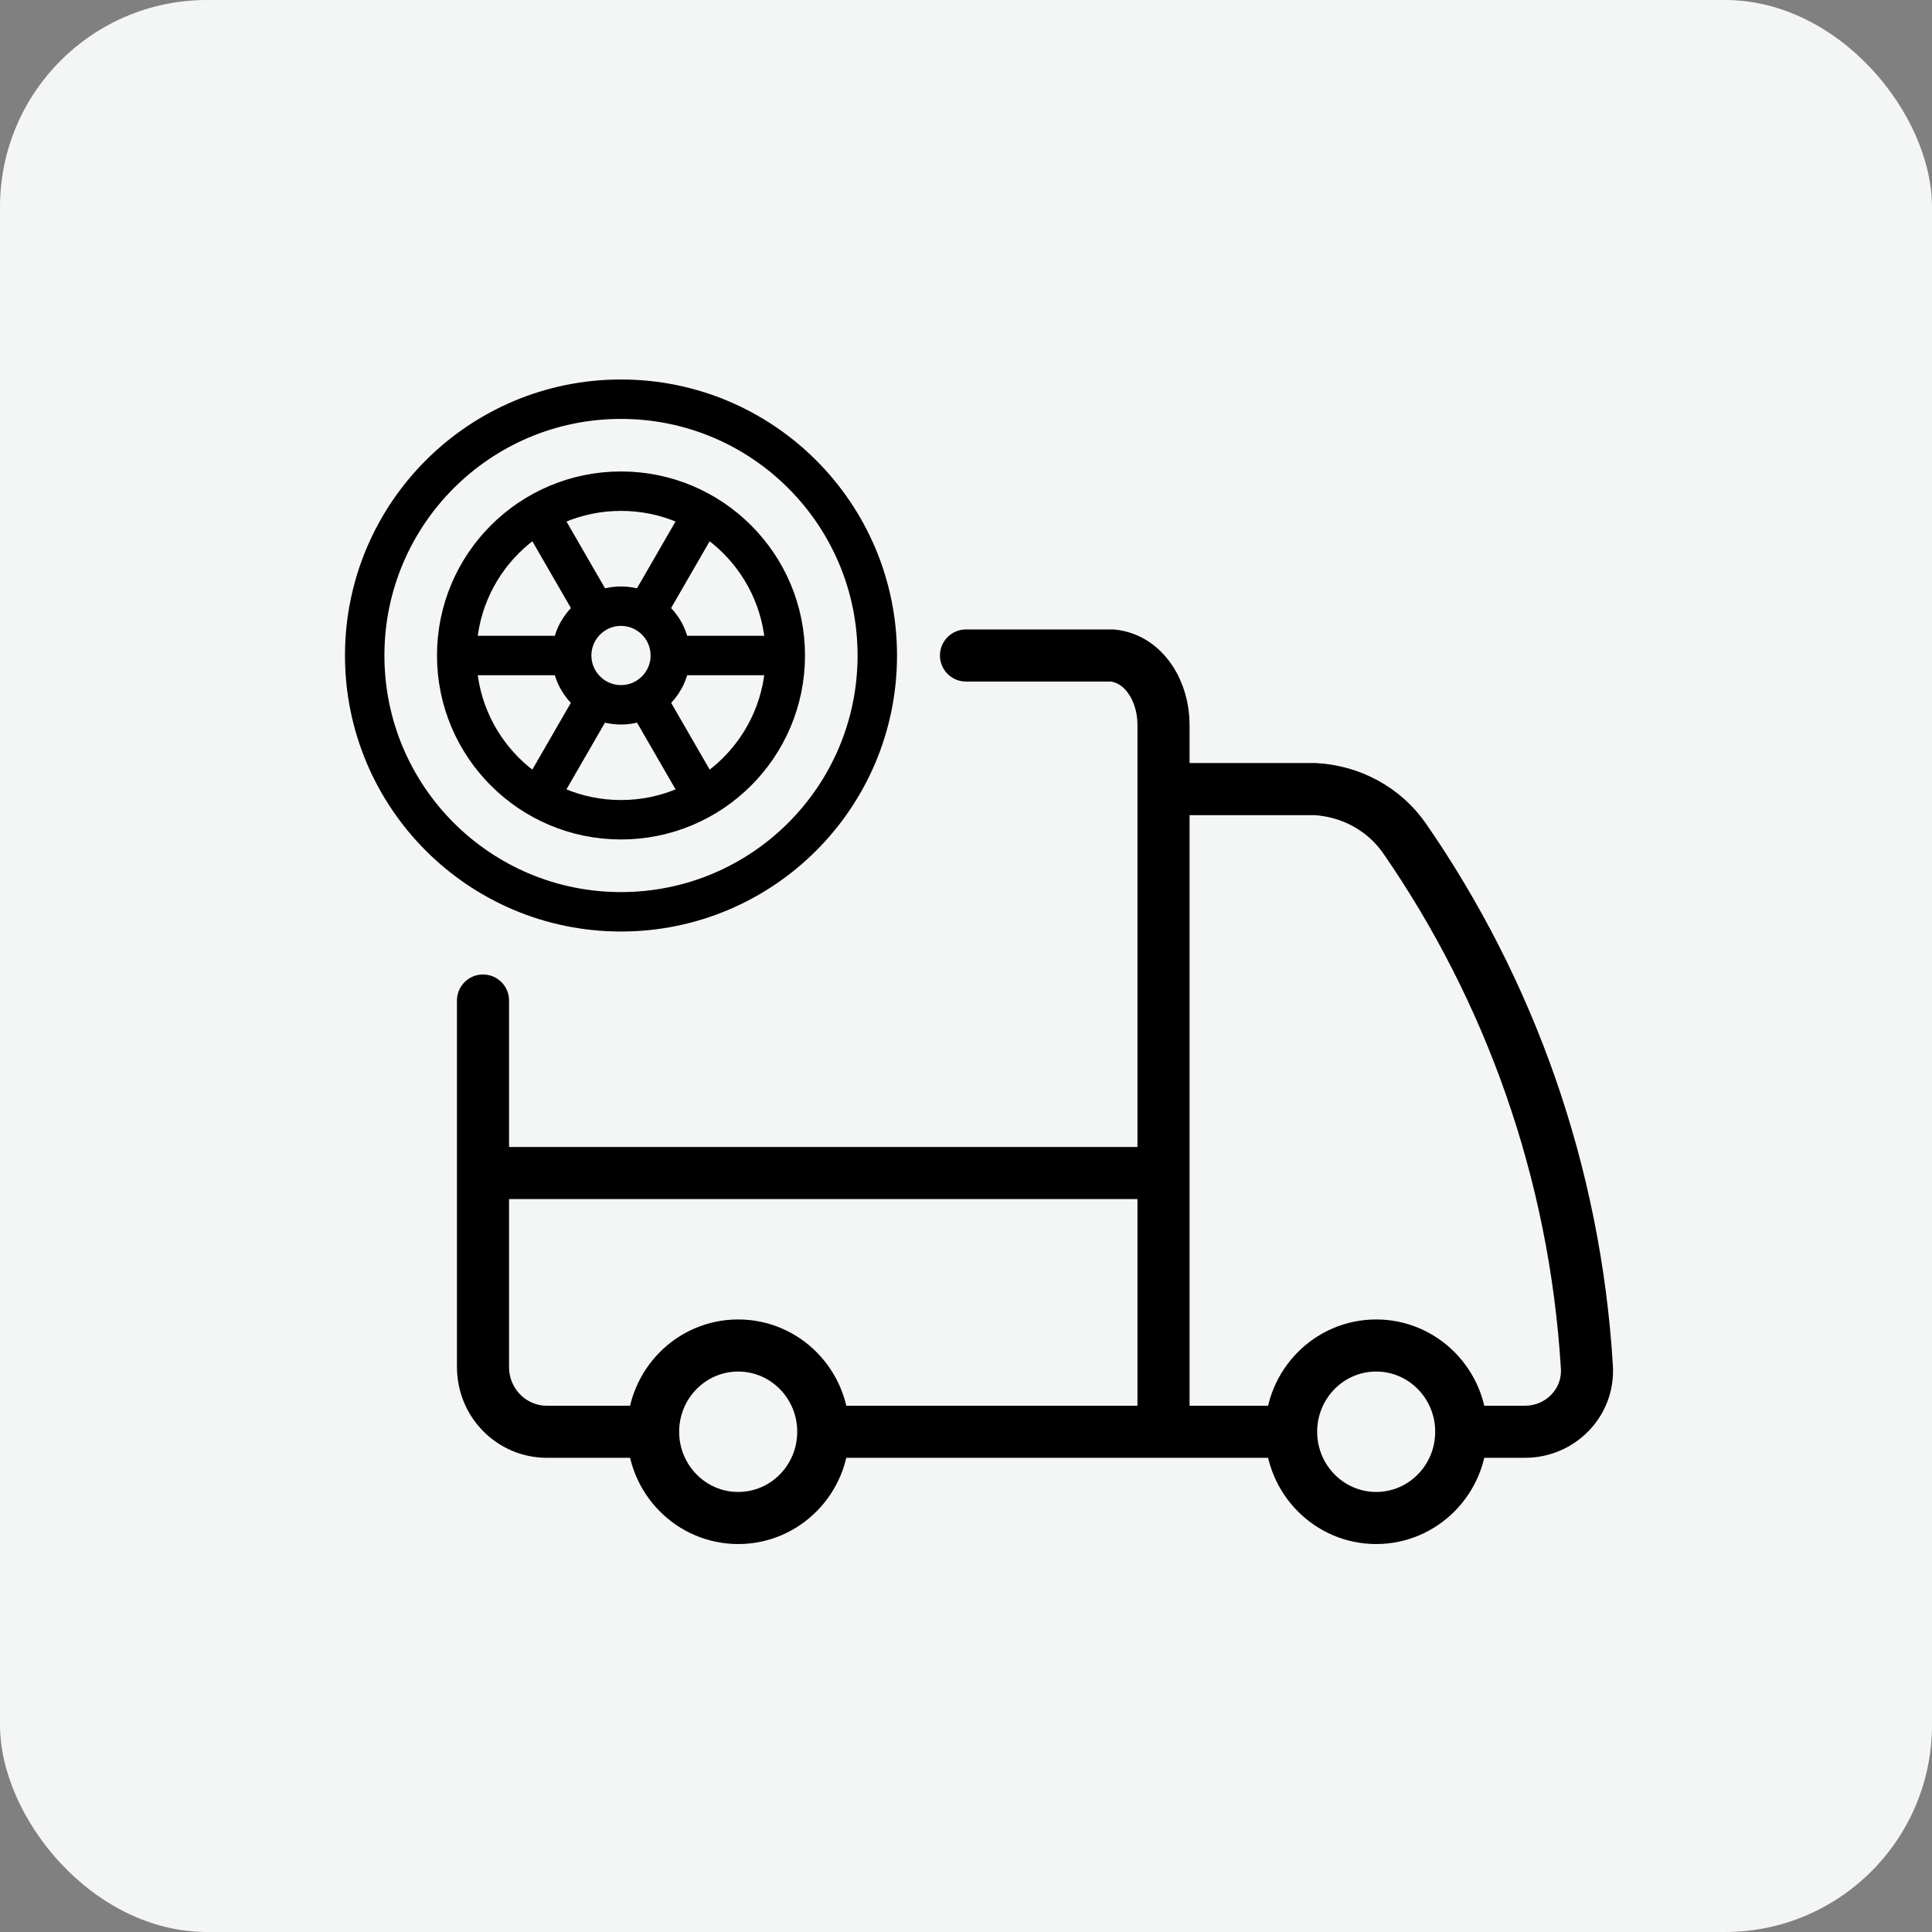 <svg width="56" height="56" viewBox="0 0 56 56" fill="none" xmlns="http://www.w3.org/2000/svg">
<rect x="0" y="0" width="56" height="56" fill="#808080" stroke="none"/>
<rect width="56" height="56" rx="6" fill="#F4F5F5"/>
<path d="M14 29.001V34.001M23.863 41.5C23.863 42.881 22.759 44 21.397 44C20.035 44 18.931 42.881 18.931 41.5M23.863 41.5C23.863 40.119 22.759 39 21.397 39C20.035 39 18.931 40.119 18.931 41.5M23.863 41.5H33.725M18.931 41.5H15.849C14.828 41.5 14 40.661 14 39.625V34.001M42.355 41.5C42.355 42.881 41.251 44 39.889 44C38.528 44 37.424 42.881 37.424 41.5M42.355 41.5C42.355 40.119 41.251 39 39.889 39C38.528 39 37.424 40.119 37.424 41.5M42.355 41.5L44.204 41.5C45.225 41.5 46.059 40.66 45.997 39.626C45.651 33.947 43.748 28.695 40.714 24.305C40.118 23.444 39.154 22.93 38.118 22.872H33.725M37.424 41.5H33.725M33.725 22.872V21.001C33.725 20.055 33.174 19.098 32.246 19H28M33.725 22.872V34.001M33.725 41.5V34.001M33.725 34.001H14" stroke="black" stroke-width="1.51" stroke-linecap="round" stroke-linejoin="round"/>
<path d="M19.833 19L23.167 19" stroke="black" stroke-width="1.143"/>
<path d="M12.833 19L16.167 19" stroke="black" stroke-width="1.143"/>
<path d="M18.915 17.412L20.582 14.525" stroke="black" stroke-width="1.143"/>
<path d="M15.415 23.475L17.082 20.588" stroke="black" stroke-width="1.143"/>
<path d="M18.918 20.588L20.585 23.475" stroke="black" stroke-width="1.143"/>
<path d="M15.418 14.525L17.085 17.412" stroke="black" stroke-width="1.143"/>
<circle cx="18" cy="19" r="7.429" stroke="black" stroke-width="1.143"/>
<circle cx="18" cy="18.999" r="4.762" stroke="black" stroke-width="1.143"/>
<circle cx="18" cy="19" r="1.429" stroke="black" stroke-width="1.143"/>
</svg>
